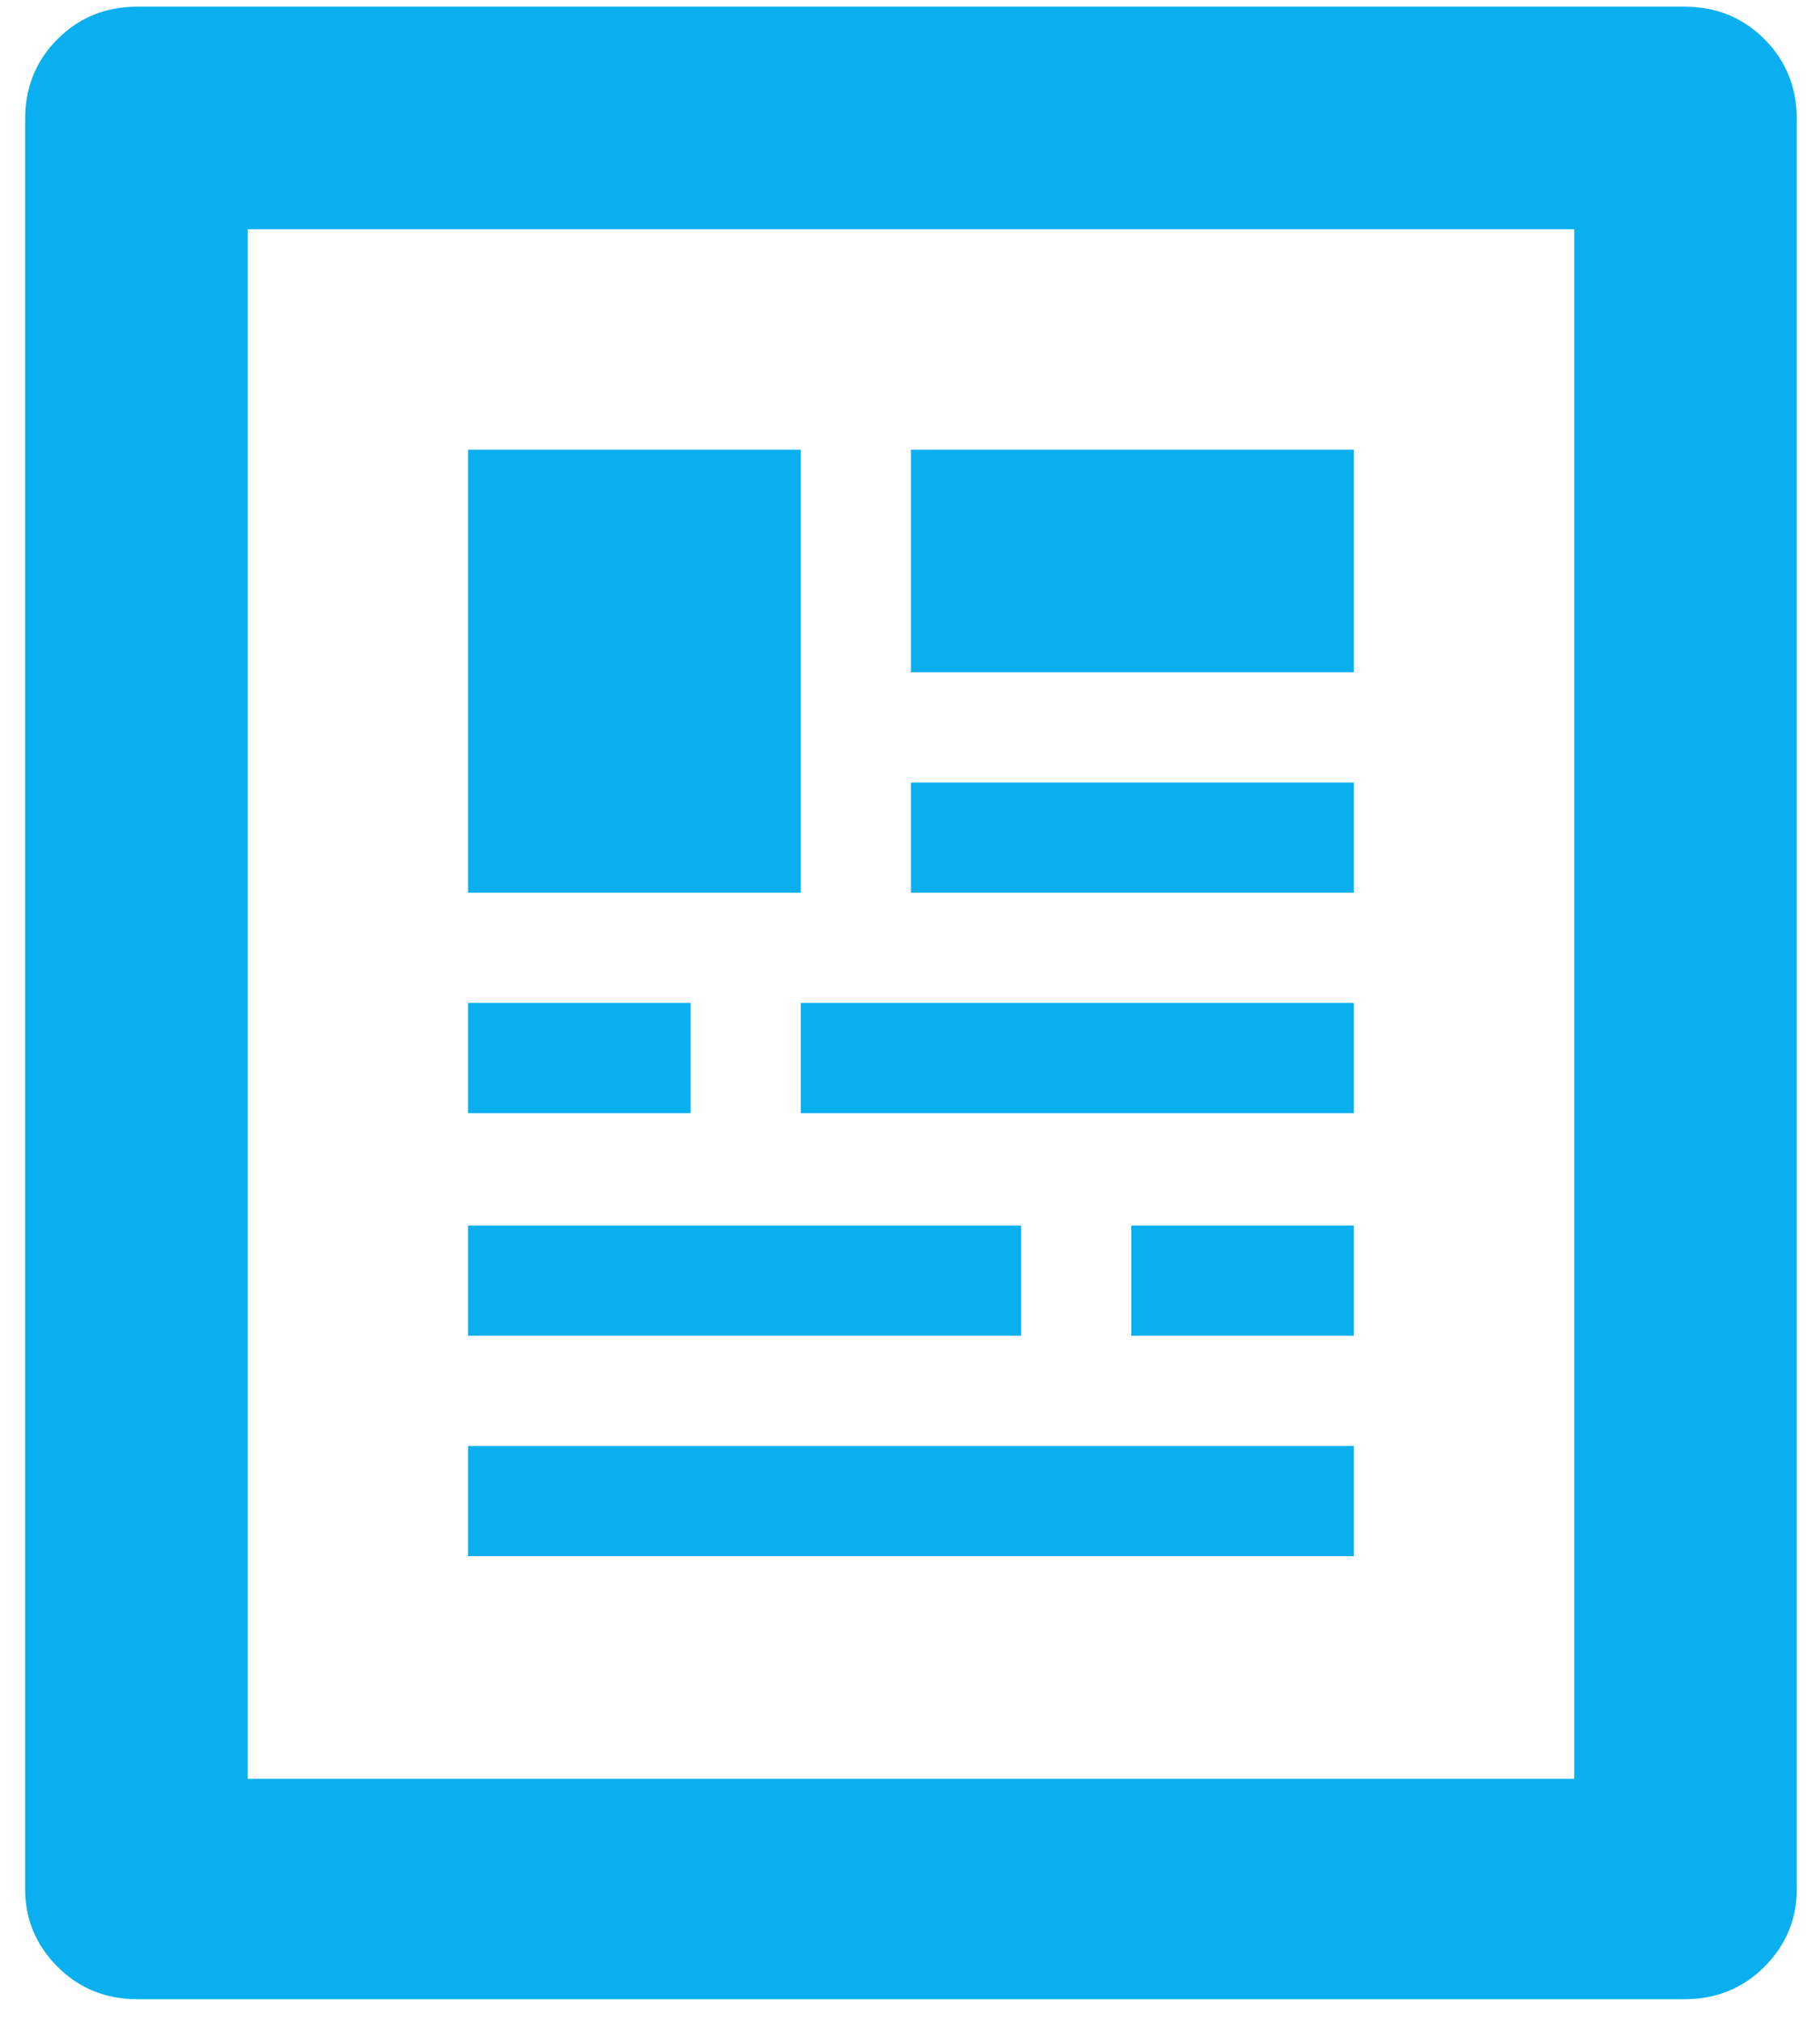 <?xml version="1.0" encoding="UTF-8" standalone="no"?>
<!DOCTYPE svg PUBLIC "-//W3C//DTD SVG 1.1//EN" "http://www.w3.org/Graphics/SVG/1.1/DTD/svg11.dtd">
<svg width="100%" height="100%" viewBox="0 0 36 40" version="1.1" xmlns="http://www.w3.org/2000/svg" xmlns:xlink="http://www.w3.org/1999/xlink" xml:space="preserve" xmlns:serif="http://www.serif.com/" style="fill-rule:evenodd;clip-rule:evenodd;stroke-linejoin:round;stroke-miterlimit:1.414;">
    <g transform="matrix(1,0,0,1,-25194,-8732)">
        <g transform="matrix(2.072,0,0,2.072,25101.5,7665.24)">
            <g transform="matrix(0.264,0,0,0.264,44.883,514.909)">
                <path d="M48.047,16.016L32.031,16.016L32.031,24.063L48.047,24.063L48.047,16.016ZM48.047,28.047L32.031,28.047L32.031,32.031L48.047,32.031L48.047,28.047ZM28.047,16.016L16.016,16.016L16.016,32.031L28.047,32.031L28.047,16.016ZM28.047,40L48.047,40L48.047,36.016L28.047,36.016L28.047,40ZM40,48.047L48.047,48.047L48.047,44.063L40,44.063L40,48.047ZM48.047,52.031L16.016,52.031L16.016,56.016L48.047,56.016L48.047,52.031ZM36.016,44.063L16.016,44.063L16.016,48.047L36.016,48.047L36.016,44.063ZM24.062,36.016L16.016,36.016L16.016,40L24.062,40L24.062,36.016ZM60,0L4.062,0C2.917,0 1.953,0.391 1.172,1.172C0.391,1.953 0,2.917 0,4.063L0,68.047C0,69.141 0.391,70.078 1.172,70.859C1.953,71.641 2.917,72.031 4.062,72.031L60,72.031C61.146,72.031 62.109,71.641 62.891,70.859C63.672,70.078 64.063,69.141 64.063,68.047L64.063,4.063C64.063,2.917 63.672,1.953 62.891,1.172C62.109,0.391 61.146,0 60,0ZM56.016,64.063L8.047,64.063L8.047,8.047L56.016,8.047L56.016,64.063Z" style="fill:rgb(10,175,239);fill-rule:nonzero;"/>
            </g>
        </g>
    </g>
</svg>

